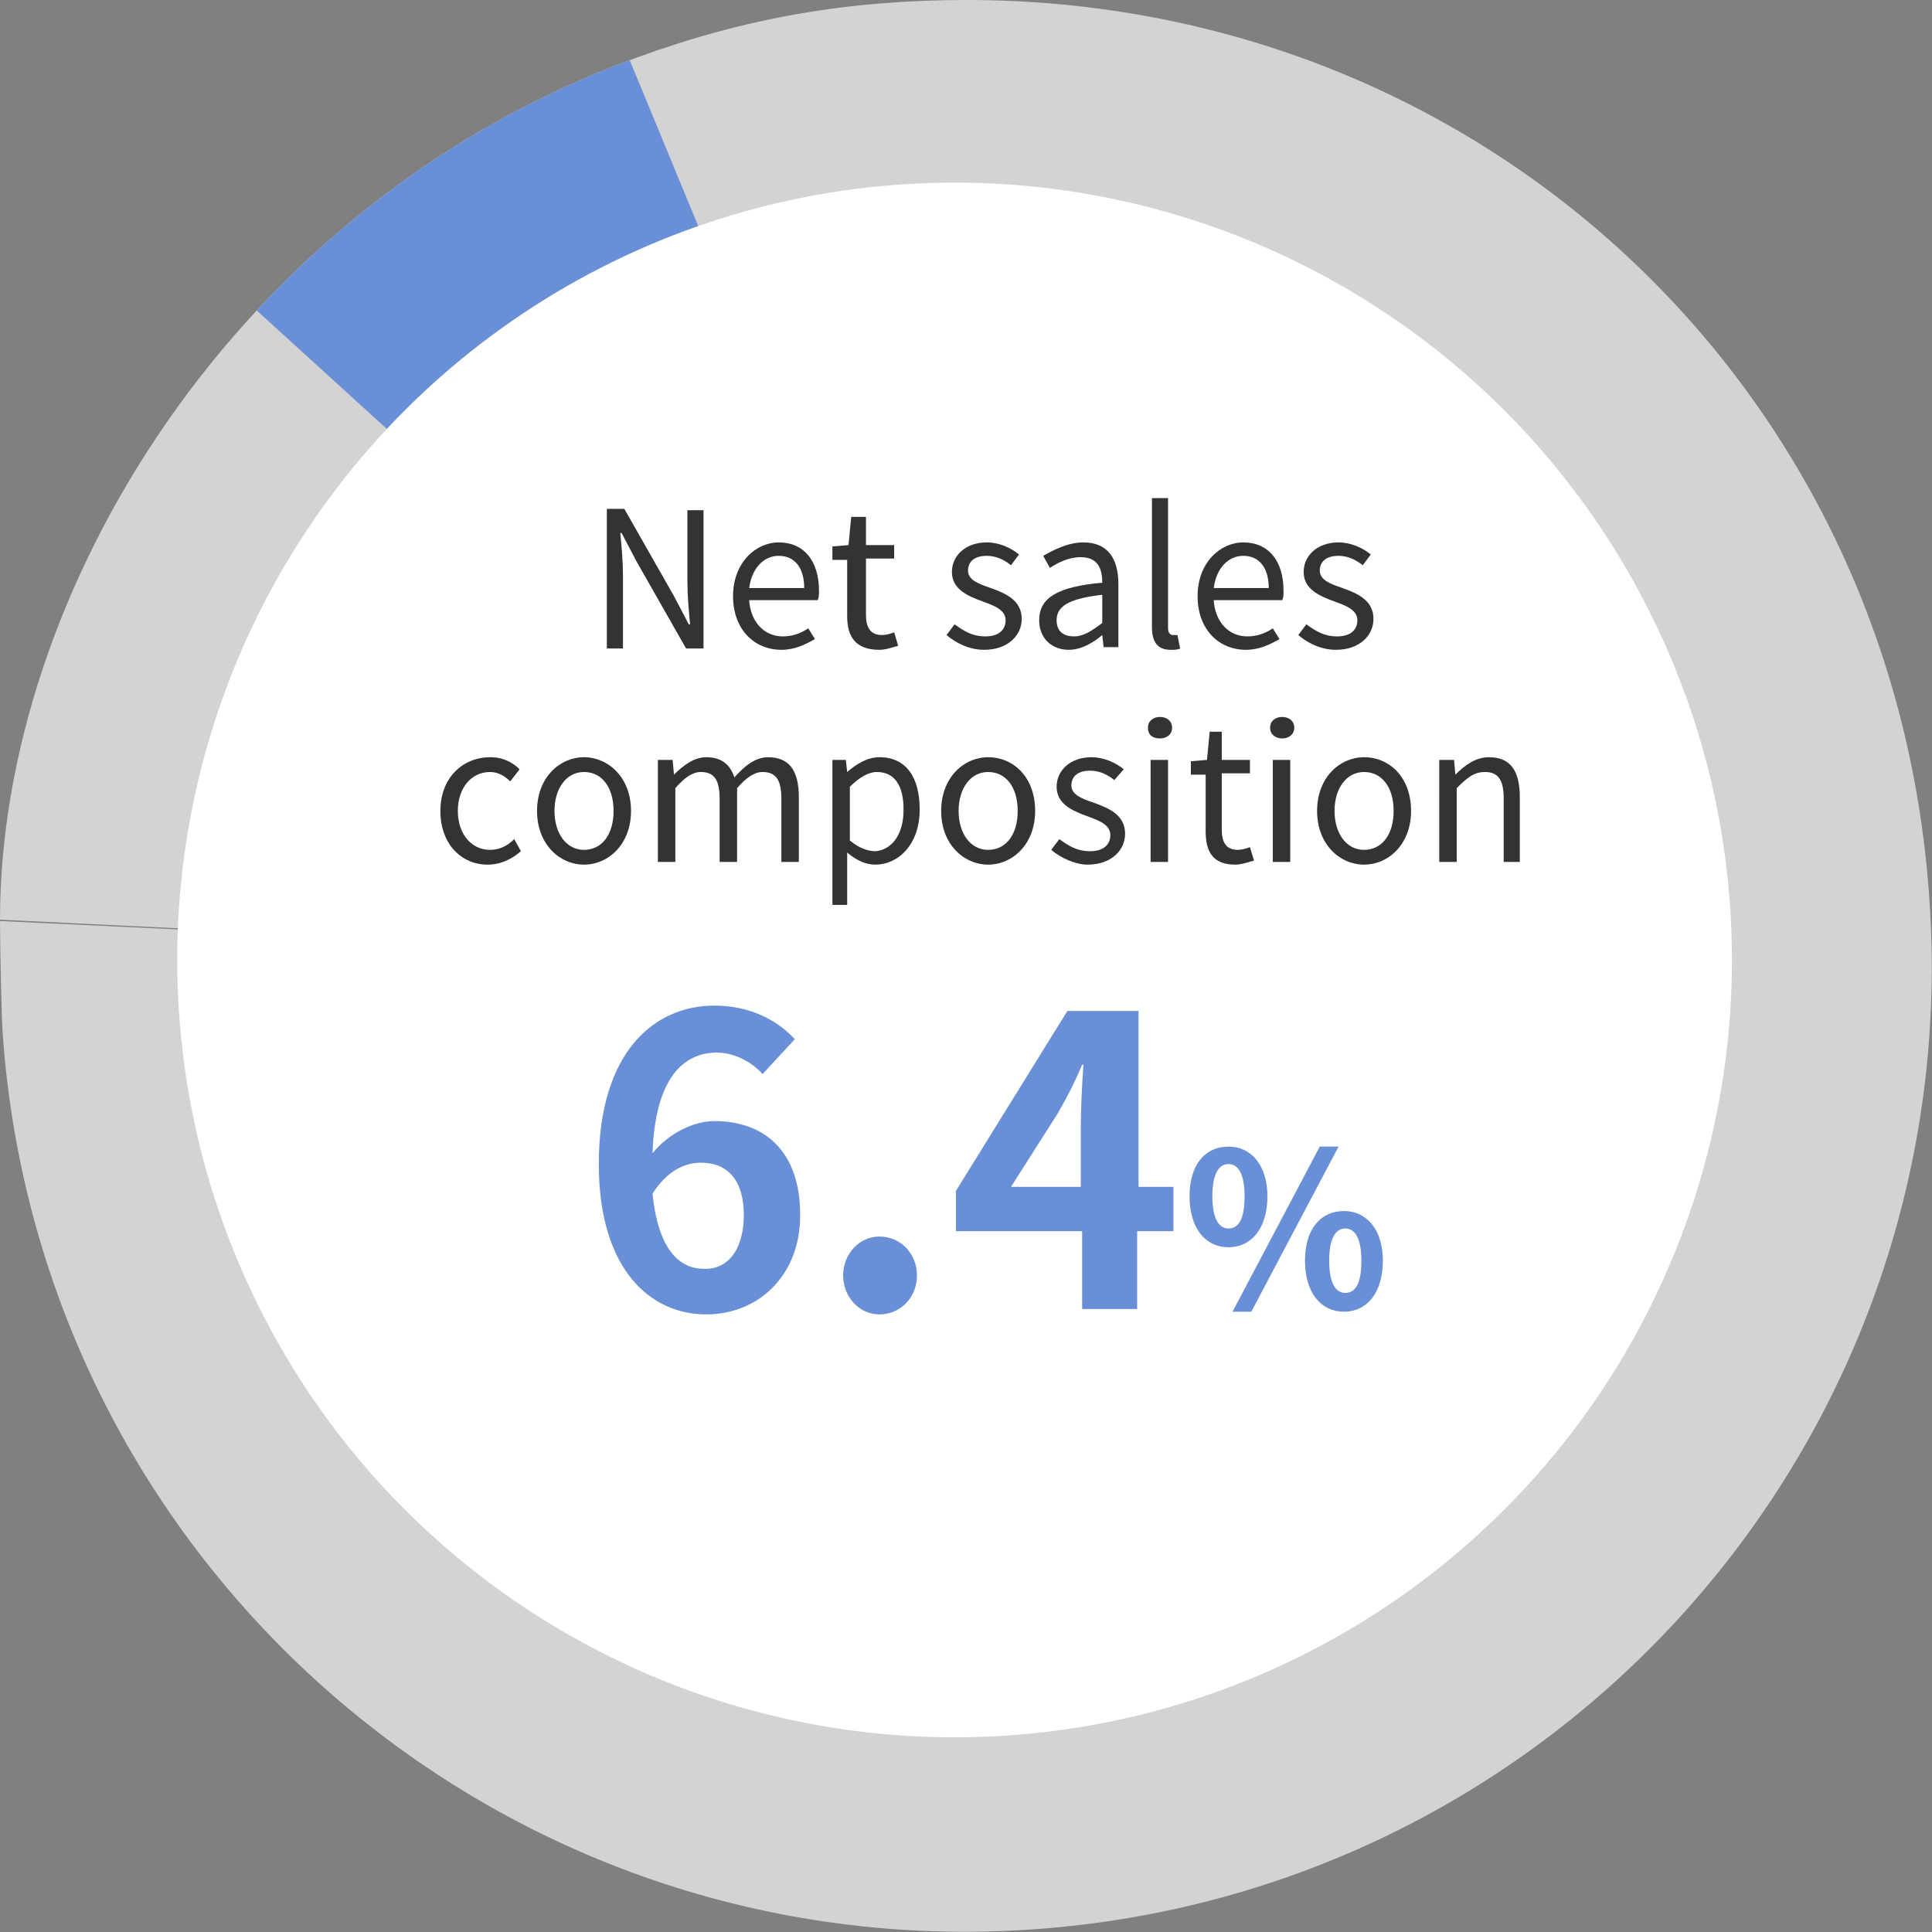 <?xml version="1.0" encoding="utf-8"?>
<!-- Generator: Adobe Illustrator 27.6.1, SVG Export Plug-In . SVG Version: 6.00 Build 0)  -->
<svg version="1.1" id="レイヤー_1" xmlns="http://www.w3.org/2000/svg" xmlns:xlink="http://www.w3.org/1999/xlink" x="0px"
	 y="0px" viewBox="0 0 143.9 143.9" style="enable-background:new 0 0 143.9 143.9;" xml:space="preserve">
<rect x="0" y="0" width="143.9" height="143.9" fill="#808080" stroke="none"/>
<style type="text/css">
	.st0{fill:#D3D3D3;}
	.st1{clip-path:url(#SVGID_00000149340985817326157430000001418160606529175741_);fill:#698FD7;}
	.st2{fill:#FFFFFF;}
	.st3{fill:#698FD7;}
	.st4{fill:#333333;}
</style>
<g id="a">
</g>
<g>
	<g>
		<path class="st0" d="M143.7,66.9C141.1,28.7,110.3,0,72,0c-8.7,0-16.4,1.3-24.6,4.3C17.4,15.2,0,44.3,0,68.5L72,72L0,68.6
			c0,1.4,0.1,7,0.2,8.4C3,116.6,37.3,146.5,77,143.7S146.5,106.6,143.7,66.9z"/>
		<g>
			<defs>
				<polygon id="SVGID_1_" points="76,74.9 26,-46.1 -21,4.9 -2,3.9 				"/>
			</defs>
			<clipPath id="SVGID_00000176731710841289489860000015461147135404869256_">
				<use xlink:href="#SVGID_1_"  style="overflow:visible;"/>
			</clipPath>
			<path style="clip-path:url(#SVGID_00000176731710841289489860000015461147135404869256_);fill:#698FD7;" d="M143.7,66.9
				C141.1,28.7,110.3,0,72,0c-8.7,0-16.4,1.3-24.6,4.3C17.4,15.2,0,44.3,0,68.5L72,72L0,68.6c0,1.4,0.1,7,0.2,8.4
				C3,116.6,37.3,146.5,77,143.7S146.5,106.6,143.7,66.9z"/>
		</g>
	</g>
	<g>
		<g>
			<circle class="st2" cx="71.1" cy="71.5" r="57.9"/>
		</g>
		<g>
			<path class="st3" d="M56.8,80c-0.8-0.9-2.1-1.6-3.4-1.6c-2.5,0-4.6,1.9-4.8,7.5c1.2-1.5,3.1-2.4,4.6-2.4c3.7,0,6.4,2.2,6.4,7
				c0,4.6-3.2,7.4-7,7.4c-4.2,0-8-3.4-8-11.2c0-8.3,4.1-11.8,8.6-11.8c2.7,0,4.7,1.1,6,2.5L56.8,80z M55.4,90.5
				c0-2.6-1.2-3.9-3.2-3.9c-1.2,0-2.5,0.6-3.6,2.3c0.4,4,1.9,5.6,3.8,5.6C54.1,94.6,55.4,93.2,55.4,90.5z"/>
			<path class="st3" d="M62.8,95c0-1.6,1.2-2.9,2.7-2.9c1.6,0,2.8,1.3,2.8,2.9s-1.2,2.9-2.8,2.9C64,97.9,62.8,96.6,62.8,95z"/>
			<path class="st3" d="M87.3,91.7h-2.6v5.8h-4.1v-5.8h-9.4v-3l8.3-13.4h5.3v13.1h2.6V91.7z M80.5,88.4v-4.5c0-1.3,0.1-3.3,0.2-4.6
				h-0.1c-0.5,1.2-1.1,2.4-1.8,3.6l-3.5,5.5H80.5z"/>
			<path class="st3" d="M88.6,89.1c0-2.4,1.2-3.7,2.9-3.7c1.7,0,2.9,1.4,2.9,3.7c0,2.4-1.2,3.8-2.9,3.8
				C89.8,92.9,88.6,91.5,88.6,89.1z M92.7,89.1c0-1.7-0.5-2.4-1.2-2.4s-1.2,0.7-1.2,2.4c0,1.7,0.5,2.4,1.2,2.4S92.7,90.9,92.7,89.1z
				 M98.3,85.4h1.4l-6.5,12.3h-1.4L98.3,85.4z M97.2,93.9c0-2.4,1.2-3.7,2.9-3.7s2.9,1.4,2.9,3.7c0,2.4-1.2,3.8-2.9,3.8
				S97.2,96.3,97.2,93.9z M101.4,93.9c0-1.7-0.5-2.4-1.2-2.4s-1.2,0.7-1.2,2.4c0,1.7,0.5,2.4,1.2,2.4S101.4,95.7,101.4,93.9z"/>
		</g>
		<g>
			<path class="st4" d="M45.2,37.9h1.3l3.7,6.5l1.1,2.1h0.1c-0.1-1-0.2-2.2-0.2-3.2v-5.3h1.2v10.3h-1.3l-3.7-6.5l-1.1-2.1h-0.1
				c0.1,1,0.2,2.1,0.2,3.2v5.4h-1.2V37.9z"/>
			<path class="st4" d="M54.6,44.4c0-2.5,1.7-4,3.4-4c1.9,0,3,1.4,3,3.6c0,0.3,0,0.5-0.1,0.7h-5.1c0.1,1.6,1.1,2.7,2.5,2.7
				c0.7,0,1.3-0.2,1.9-0.6l0.5,0.8c-0.7,0.4-1.5,0.8-2.5,0.8C56.2,48.4,54.6,46.9,54.6,44.4z M59.9,43.8c0-1.5-0.7-2.4-1.9-2.4
				c-1.1,0-2,0.9-2.2,2.4H59.9z"/>
			<path class="st4" d="M63.1,45.9v-4.2H62v-1l1.2-0.1l0.2-2.1h1.1v2.1h2.1v1h-2.1v4.2c0,0.9,0.3,1.5,1.2,1.5c0.3,0,0.6-0.1,0.9-0.2
				l0.3,1c-0.4,0.1-0.9,0.3-1.4,0.3C63.7,48.4,63.1,47.4,63.1,45.9z"/>
			<path class="st4" d="M70.5,47.3l0.6-0.8c0.7,0.5,1.3,0.9,2.3,0.9c1,0,1.5-0.5,1.5-1.2c0-0.8-0.9-1.1-1.7-1.4
				c-1.1-0.4-2.3-0.9-2.3-2.2c0-1.2,1-2.2,2.6-2.2c0.9,0,1.8,0.4,2.4,0.9l-0.6,0.8c-0.5-0.4-1.1-0.7-1.8-0.7c-1,0-1.4,0.5-1.4,1.1
				c0,0.7,0.8,1,1.7,1.3c1.1,0.4,2.3,0.9,2.3,2.3c0,1.2-1,2.3-2.8,2.3C72.2,48.4,71.2,47.9,70.5,47.3z"/>
			<path class="st4" d="M77.4,46.2c0-1.7,1.4-2.5,4.7-2.8c0-1-0.3-1.9-1.6-1.9c-0.9,0-1.7,0.4-2.3,0.8l-0.5-0.9c0.7-0.4,1.8-1,3-1
				c1.8,0,2.6,1.2,2.6,3.1v4.7h-1.1l-0.1-0.9h0c-0.7,0.6-1.6,1.1-2.5,1.1C78.4,48.4,77.4,47.6,77.4,46.2z M82.1,46.4v-2.1
				c-2.6,0.3-3.4,0.9-3.4,1.9c0,0.9,0.6,1.2,1.3,1.2C80.7,47.4,81.3,47,82.1,46.4z"/>
			<path class="st4" d="M85.8,46.7v-9.6H87v9.7c0,0.4,0.2,0.5,0.4,0.5c0.1,0,0.1,0,0.3,0l0.2,1c-0.2,0.1-0.4,0.1-0.7,0.1
				C86.2,48.4,85.8,47.8,85.8,46.7z"/>
			<path class="st4" d="M89.2,44.4c0-2.5,1.7-4,3.4-4c1.9,0,3,1.4,3,3.6c0,0.3,0,0.5-0.1,0.7h-5.1c0.1,1.6,1.1,2.7,2.5,2.7
				c0.7,0,1.3-0.2,1.9-0.6l0.5,0.8c-0.7,0.4-1.5,0.8-2.5,0.8C90.8,48.4,89.2,46.9,89.2,44.4z M94.5,43.8c0-1.5-0.7-2.4-1.9-2.4
				c-1.1,0-2,0.9-2.2,2.4H94.5z"/>
			<path class="st4" d="M96.7,47.3l0.6-0.8c0.7,0.5,1.3,0.9,2.3,0.9c1,0,1.5-0.5,1.5-1.2c0-0.8-0.9-1.1-1.7-1.4
				c-1.1-0.4-2.3-0.9-2.3-2.2c0-1.2,1-2.2,2.6-2.2c0.9,0,1.8,0.4,2.4,0.9l-0.6,0.8c-0.5-0.4-1.1-0.7-1.8-0.7c-1,0-1.4,0.5-1.4,1.1
				c0,0.7,0.8,1,1.7,1.3c1.1,0.4,2.3,0.9,2.3,2.3c0,1.2-1,2.3-2.8,2.3C98.4,48.4,97.4,47.9,96.7,47.3z"/>
			<path class="st4" d="M32.8,60.4c0-2.5,1.7-4,3.7-4c1,0,1.7,0.4,2.2,0.9l-0.7,0.9c-0.4-0.4-0.9-0.7-1.5-0.7
				c-1.4,0-2.4,1.2-2.4,2.9s1,2.9,2.4,2.9c0.7,0,1.3-0.3,1.8-0.8l0.5,0.9c-0.7,0.6-1.5,1-2.5,1C34.4,64.4,32.8,62.9,32.8,60.4z"/>
			<path class="st4" d="M40,60.4c0-2.5,1.7-4,3.5-4s3.5,1.5,3.5,4c0,2.5-1.7,4-3.5,4S40,62.9,40,60.4z M45.7,60.4
				c0-1.8-0.9-2.9-2.2-2.9s-2.2,1.2-2.2,2.9s0.9,2.9,2.2,2.9S45.7,62.2,45.7,60.4z"/>
			<path class="st4" d="M49,56.6h1.1l0.1,1.1h0c0.7-0.7,1.5-1.3,2.4-1.3c1.2,0,1.8,0.6,2.1,1.5c0.8-0.9,1.6-1.5,2.5-1.5
				c1.6,0,2.3,1,2.3,3v4.8h-1.3v-4.7c0-1.4-0.4-2-1.4-2c-0.6,0-1.2,0.4-1.9,1.2v5.5h-1.3v-4.7c0-1.4-0.4-2-1.4-2
				c-0.6,0-1.2,0.4-1.9,1.2v5.5H49V56.6z"/>
			<path class="st4" d="M62,56.6H63l0.1,0.9h0c0.7-0.6,1.5-1.1,2.4-1.1c2,0,3,1.5,3,3.9c0,2.6-1.6,4.1-3.3,4.1
				c-0.7,0-1.4-0.3-2.1-0.9l0,1.3v2.6H62V56.6z M67.3,60.3c0-1.7-0.6-2.8-2-2.8c-0.6,0-1.3,0.4-2,1.1v4c0.7,0.6,1.4,0.8,1.9,0.8
				C66.4,63.3,67.3,62.2,67.3,60.3z"/>
			<path class="st4" d="M70.1,60.4c0-2.5,1.7-4,3.5-4c1.9,0,3.5,1.5,3.5,4c0,2.5-1.7,4-3.5,4C71.8,64.4,70.1,62.9,70.1,60.4z
				 M75.8,60.4c0-1.8-0.9-2.9-2.2-2.9c-1.3,0-2.2,1.2-2.2,2.9s0.9,2.9,2.2,2.9C74.9,63.3,75.8,62.2,75.8,60.4z"/>
			<path class="st4" d="M78.3,63.3l0.6-0.8c0.7,0.5,1.3,0.9,2.3,0.9c1,0,1.5-0.5,1.5-1.2c0-0.8-0.9-1.1-1.7-1.4
				c-1.1-0.4-2.3-0.9-2.3-2.2c0-1.2,1-2.2,2.6-2.2c0.9,0,1.8,0.4,2.4,0.9L83,58.1c-0.5-0.4-1.1-0.7-1.8-0.7c-1,0-1.4,0.5-1.4,1.1
				c0,0.7,0.8,1,1.7,1.3c1.1,0.4,2.3,0.9,2.3,2.3c0,1.2-1,2.3-2.8,2.3C80.1,64.4,79,63.9,78.3,63.3z"/>
			<path class="st4" d="M85.5,54.2c0-0.5,0.4-0.8,0.9-0.8c0.5,0,0.9,0.3,0.9,0.8c0,0.5-0.4,0.8-0.9,0.8C85.8,55,85.5,54.7,85.5,54.2
				z M85.7,56.6H87v7.6h-1.3V56.6z"/>
			<path class="st4" d="M89.8,61.9v-4.2h-1.1v-1l1.2-0.1l0.2-2.1H91v2.1h2.1v1H91v4.2c0,0.9,0.3,1.5,1.2,1.5c0.3,0,0.6-0.1,0.9-0.2
				l0.3,1c-0.4,0.1-0.9,0.3-1.4,0.3C90.3,64.4,89.8,63.4,89.8,61.9z"/>
			<path class="st4" d="M94.6,54.2c0-0.5,0.4-0.8,0.9-0.8c0.5,0,0.9,0.3,0.9,0.8c0,0.5-0.4,0.8-0.9,0.8C95,55,94.6,54.7,94.6,54.2z
				 M94.8,56.6h1.3v7.6h-1.3V56.6z"/>
			<path class="st4" d="M98.1,60.4c0-2.5,1.7-4,3.5-4c1.9,0,3.5,1.5,3.5,4c0,2.5-1.7,4-3.5,4C99.8,64.4,98.1,62.9,98.1,60.4z
				 M103.8,60.4c0-1.8-0.9-2.9-2.2-2.9c-1.3,0-2.2,1.2-2.2,2.9s0.9,2.9,2.2,2.9C102.9,63.3,103.8,62.2,103.8,60.4z"/>
			<path class="st4" d="M107.2,56.6h1.1l0.1,1.1h0c0.7-0.7,1.5-1.3,2.5-1.3c1.6,0,2.3,1,2.3,3v4.8H112v-4.7c0-1.4-0.4-2-1.4-2
				c-0.8,0-1.3,0.4-2.1,1.2v5.5h-1.3V56.6z"/>
		</g>
	</g>
</g>
</svg>
